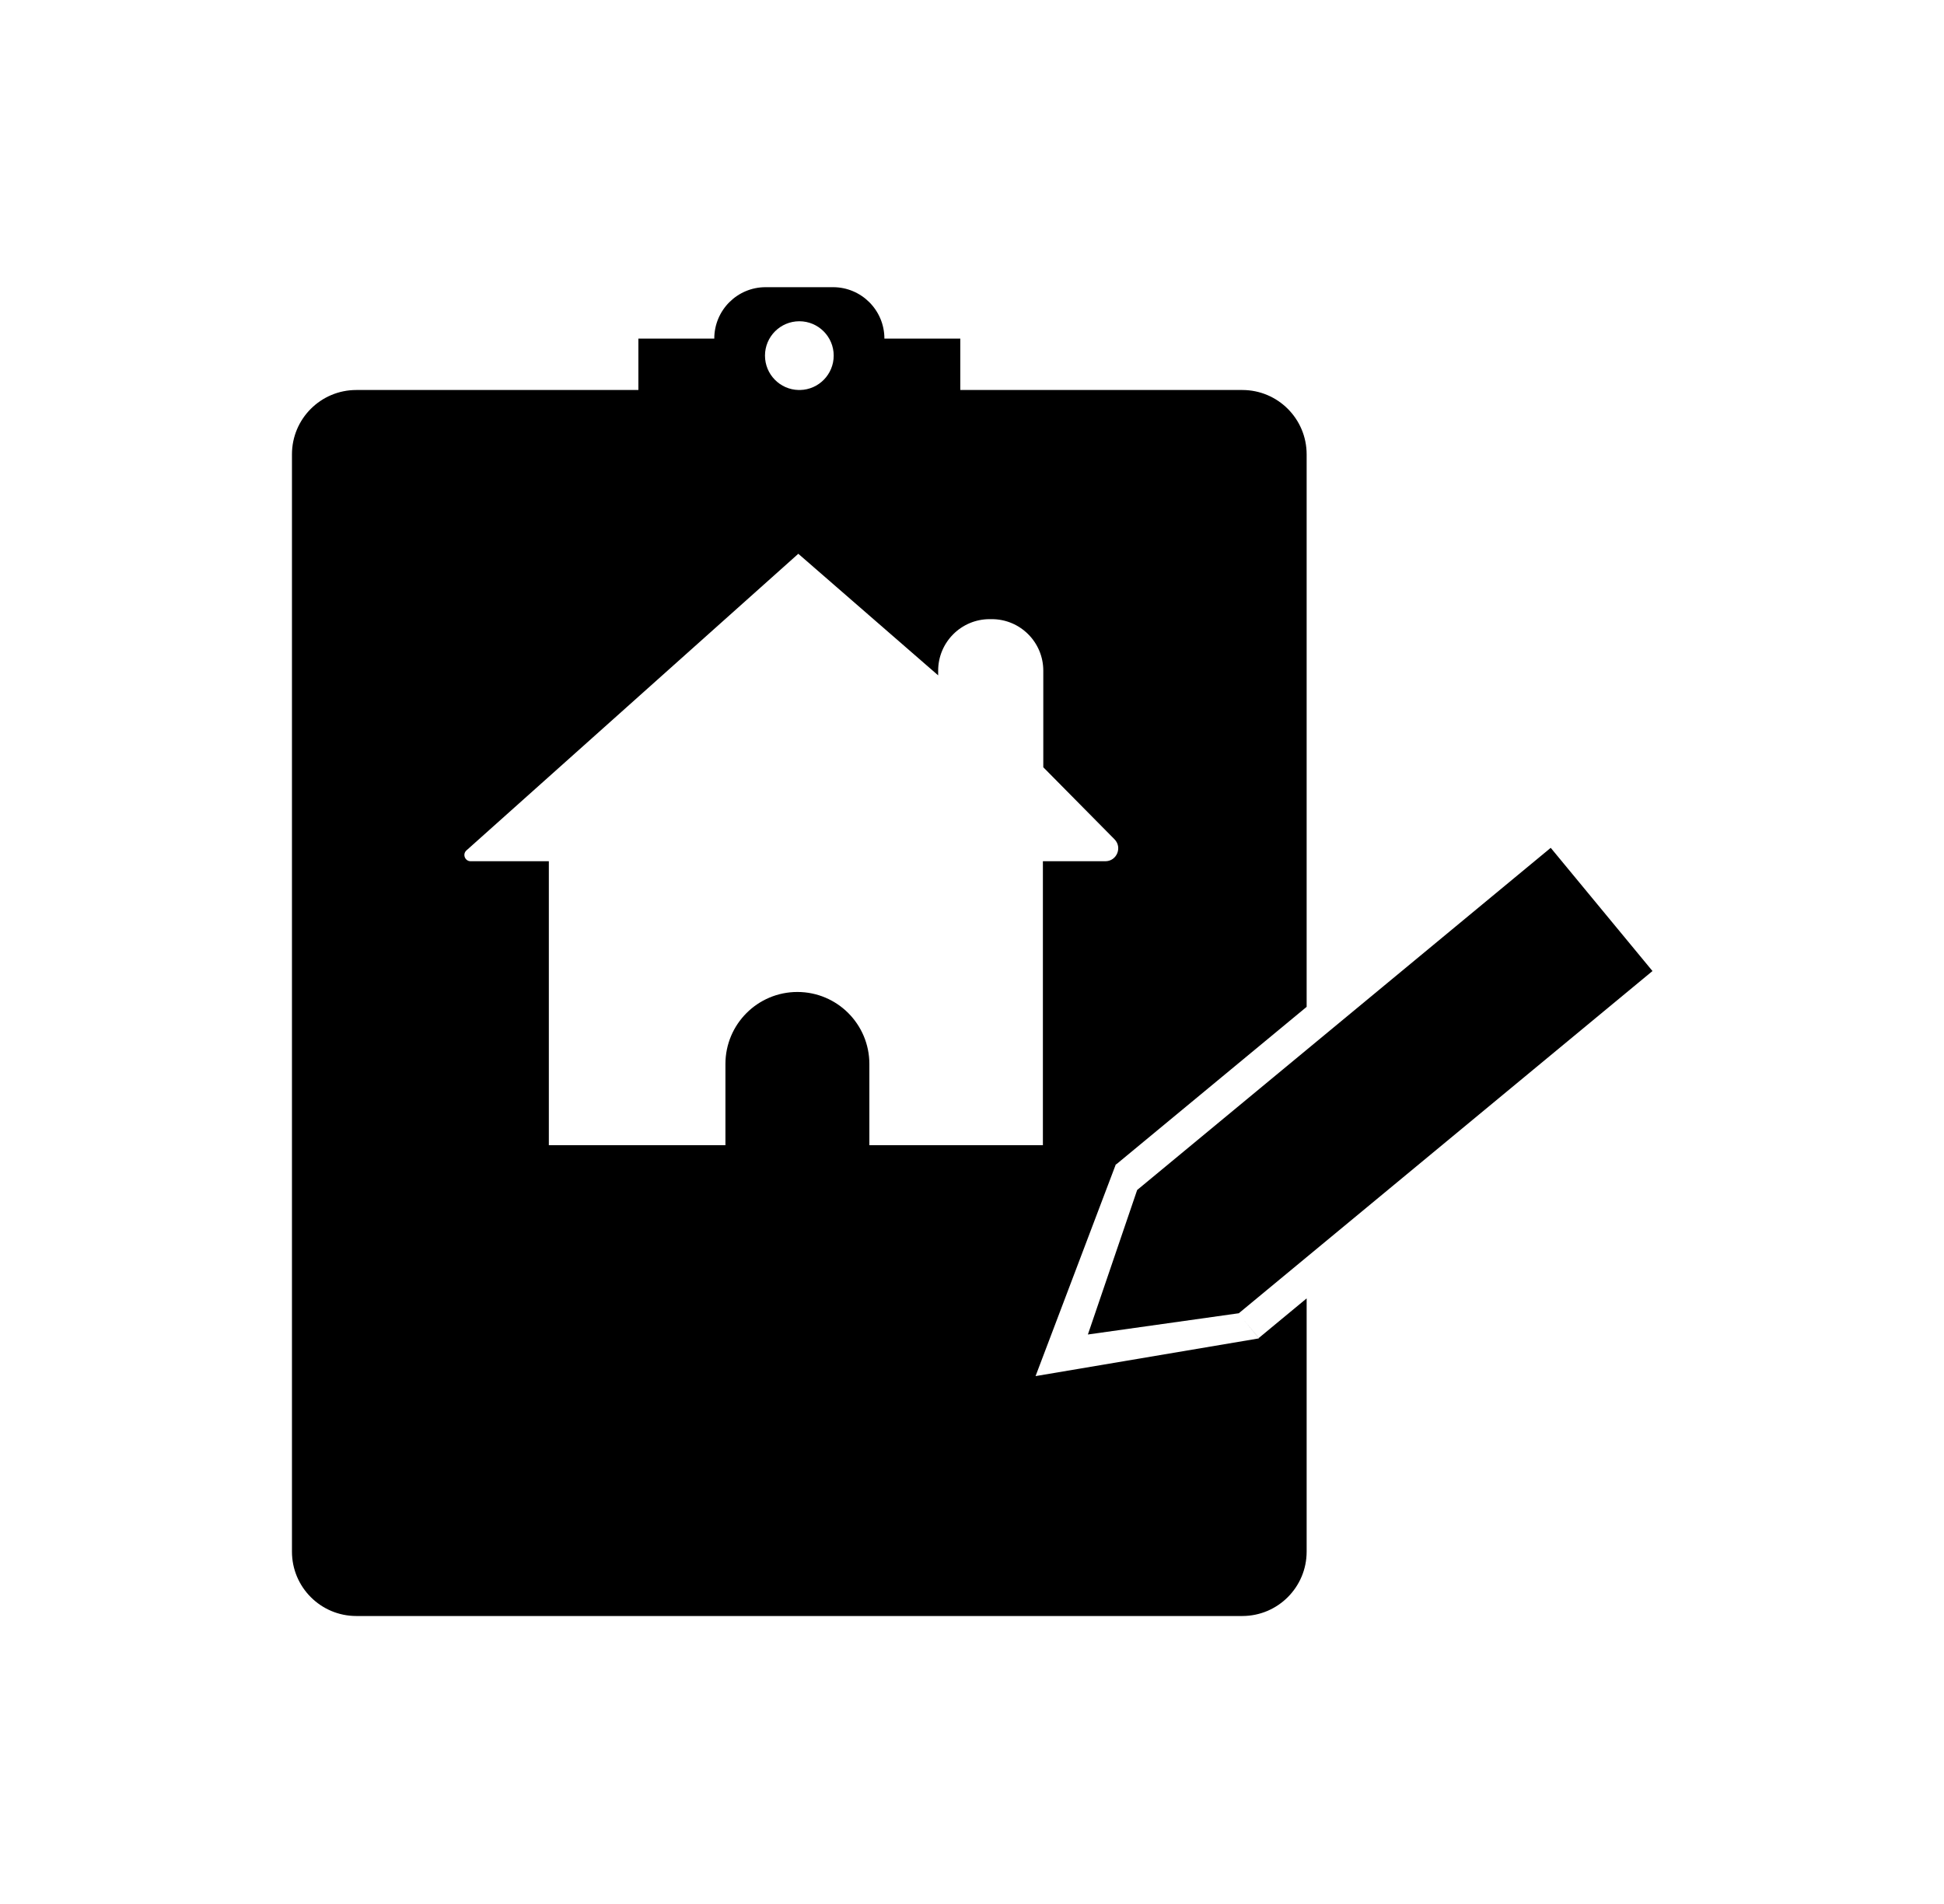<svg width="49" height="48" viewBox="0 0 49 48" fill="none" xmlns="http://www.w3.org/2000/svg">
<path fill-rule="evenodd" clip-rule="evenodd" d="M19.298 7.24C18.583 7.24 18.004 7.82 18.004 8.536L16.091 8.536V9.832H8.981C8.085 9.832 7.359 10.558 7.359 11.455V39.117C7.359 40.013 8.085 40.74 8.981 40.74H31.313C32.209 40.74 32.935 40.013 32.935 39.117V32.733L31.728 33.732L31.332 33.253L31.733 33.741L26.102 34.692L28.127 29.349L28.133 29.356L32.935 25.383V11.455C32.935 10.558 32.209 9.832 31.313 9.832H24.205V8.536H22.292C22.292 7.82 21.712 7.24 20.997 7.24H19.298ZM20.167 9.832C20.637 9.822 21.014 9.437 21.014 8.965C21.014 8.487 20.626 8.099 20.148 8.099C19.67 8.099 19.282 8.487 19.282 8.965C19.282 9.437 19.659 9.822 20.129 9.832H20.167ZM13.834 21.712V28.871H18.285V26.824C18.285 25.821 19.097 25.008 20.099 25.008C21.101 25.008 21.913 25.821 21.913 26.824V28.871H26.287V21.712H27.861C28.149 21.712 28.294 21.364 28.092 21.159L26.297 19.343V16.908C26.297 16.191 25.716 15.609 25 15.609H24.944C24.228 15.609 23.647 16.191 23.647 16.908V17.026L20.122 13.961L11.758 21.438C11.65 21.534 11.719 21.712 11.863 21.712H13.834Z" fill="black"/>
<path d="M41.652 24.48L39.087 21.374L28.663 30L27.421 33.643L31.229 33.107L31.228 33.105L41.652 24.48Z" fill="black"/>
</svg>
